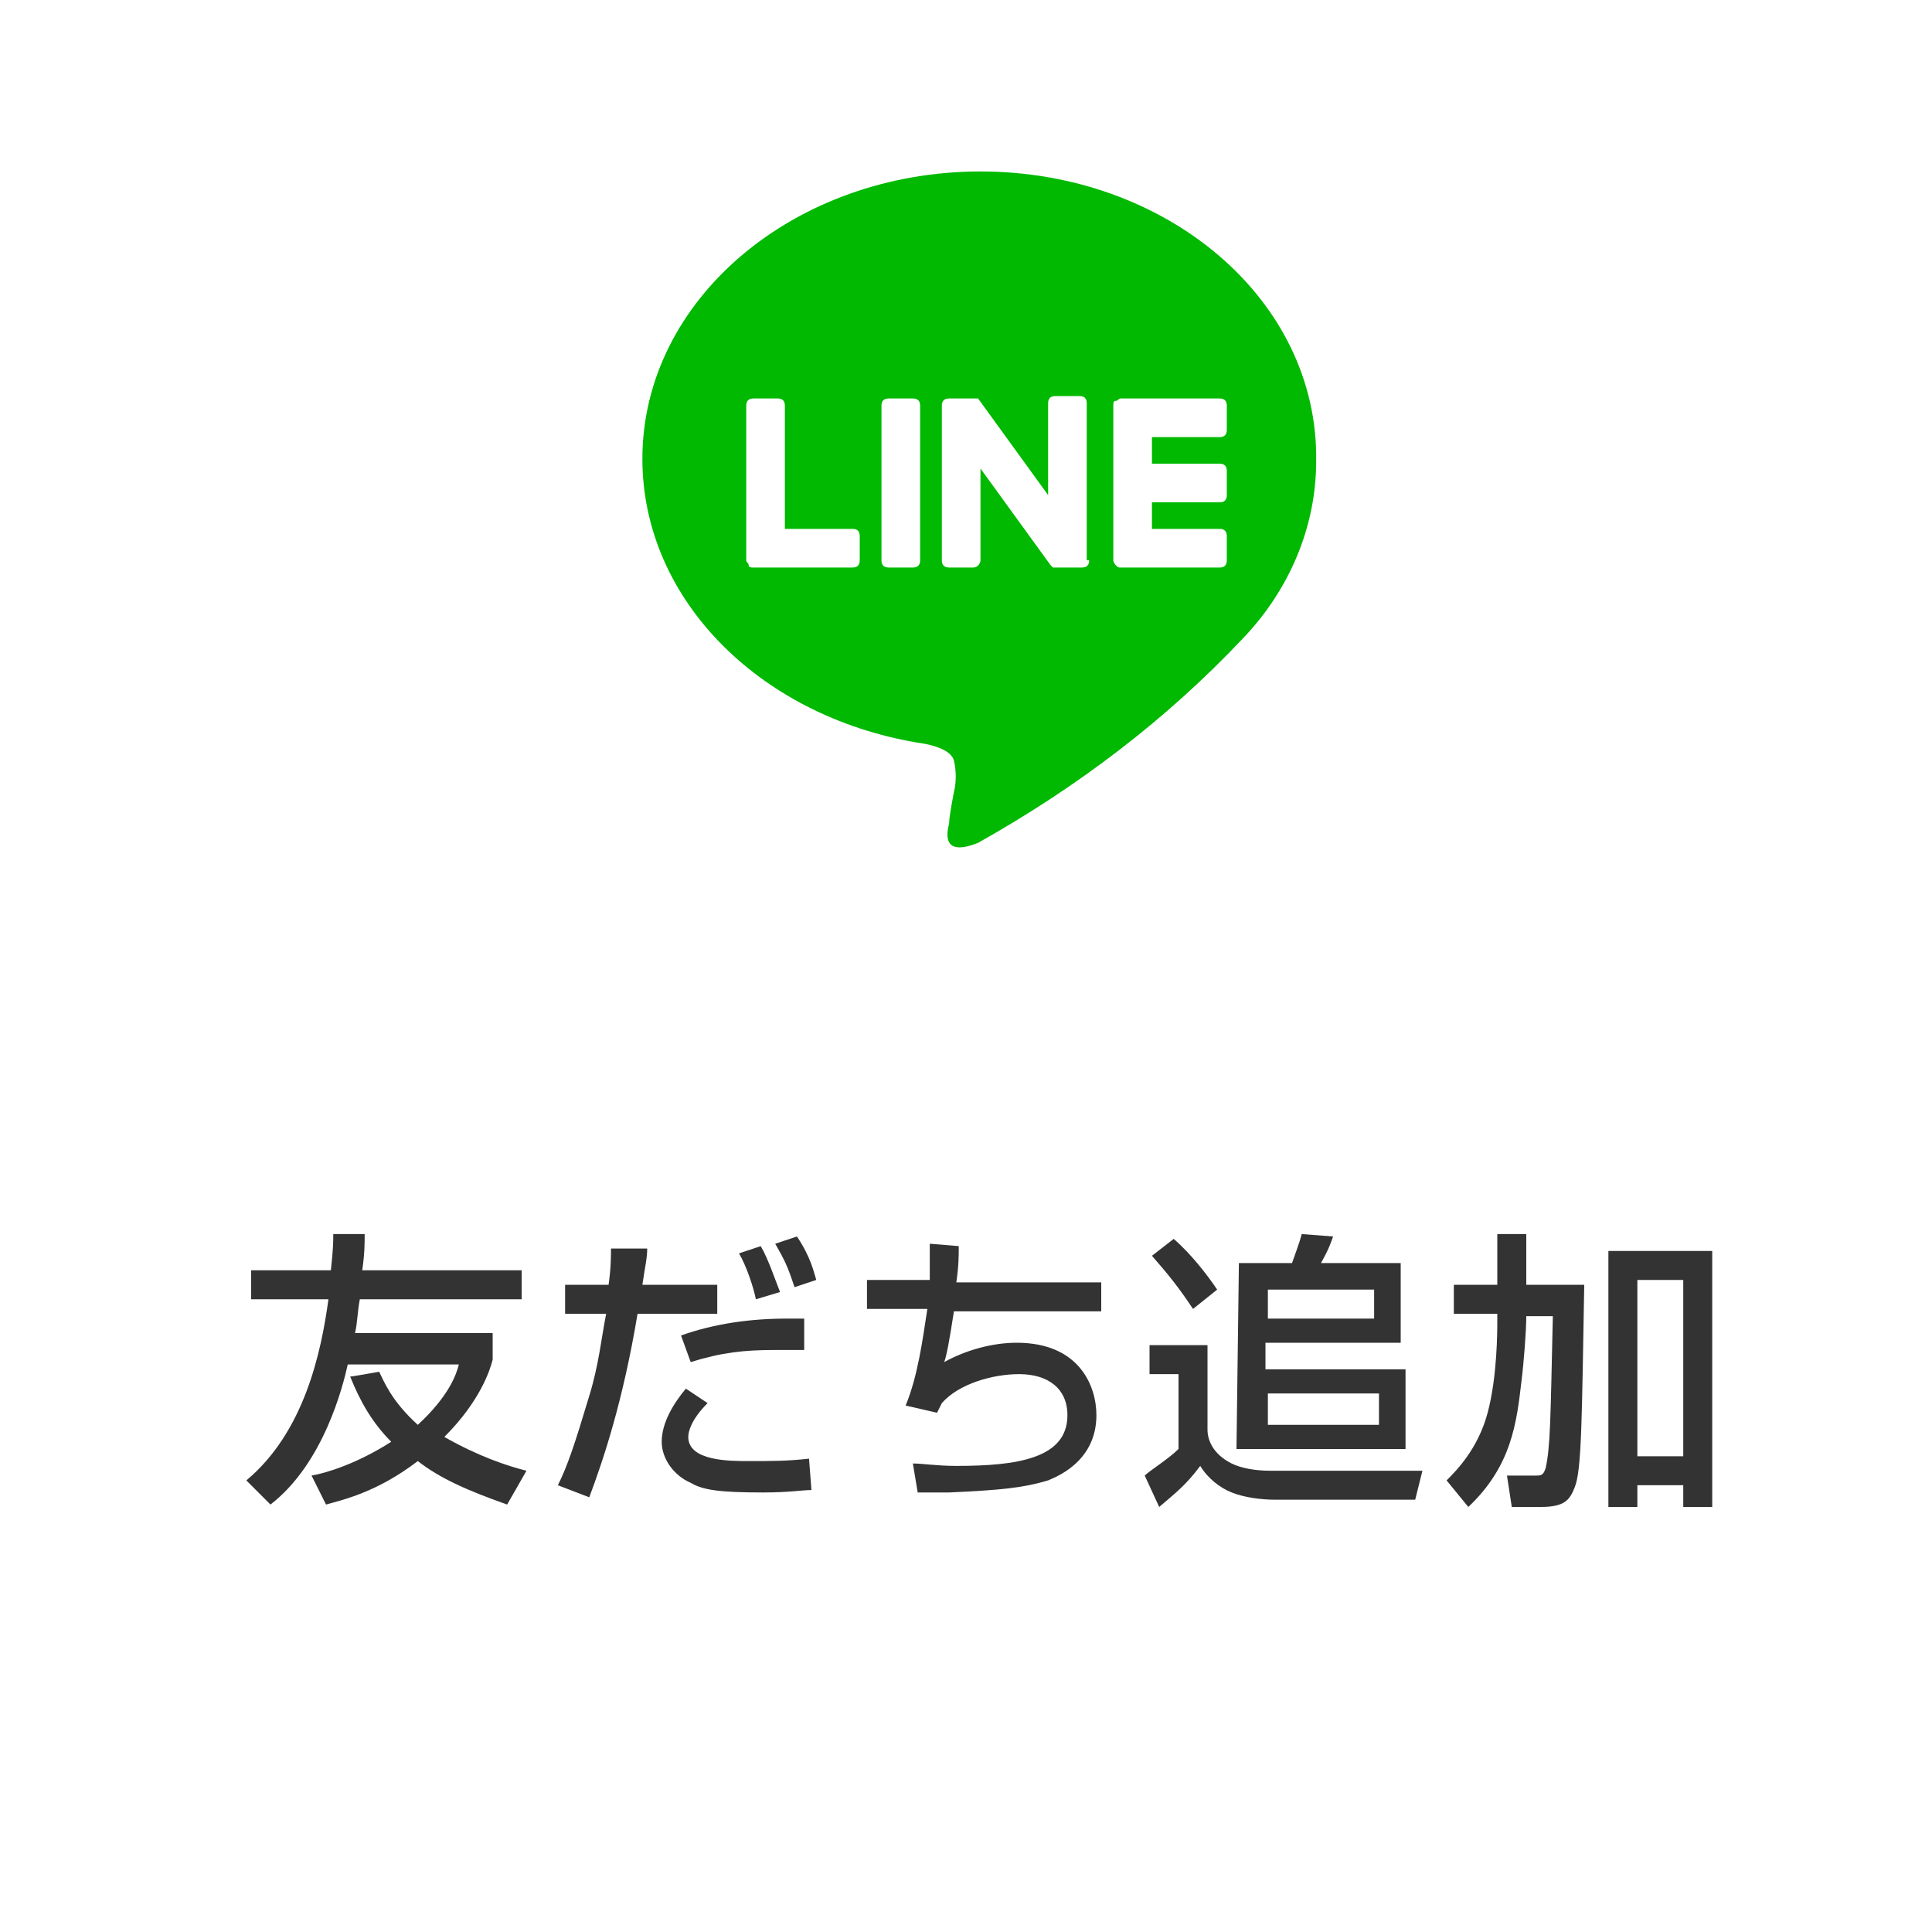 <?xml version="1.0" encoding="utf-8"?>
<!-- Generator: Adobe Illustrator 26.3.1, SVG Export Plug-In . SVG Version: 6.00 Build 0)  -->
<svg version="1.1" id="_イヤー_1" xmlns="http://www.w3.org/2000/svg" xmlns:xlink="http://www.w3.org/1999/xlink" x="0px"
	 y="0px" width="80px" height="80px" viewBox="0 0 80 80" style="enable-background:new 0 0 80 80;" xml:space="preserve">
<style type="text/css">
	.st0{fill:#00B900;}
	.st1{fill:#333333;}
</style>
<polygon class="st0" points="40.6,19 40.6,19 40.6,19 "/>
<path class="st0" d="M40.6,7.1c-7.7,0-14,5.3-14,11.9c0,5.9,5,10.8,11.7,11.8c0.5,0.1,1.1,0.3,1.2,0.7c0.1,0.4,0.1,0.9,0,1.3
	c0,0-0.2,1-0.2,1.3c-0.1,0.4-0.3,1.4,1.2,0.8c4.1-2.3,7.8-5.1,11-8.5c1.9-2,3-4.6,3-7.3C54.6,12.4,48.3,7.1,40.6,7.1z M35.6,23.2
	c0,0.2-0.1,0.3-0.3,0.3h-4.1c-0.1,0-0.2,0-0.2-0.1s-0.1-0.1-0.1-0.2v-6.4c0-0.2,0.1-0.3,0.3-0.3h1c0.2,0,0.3,0.1,0.3,0.3v5.1h2.8
	l0,0c0.2,0,0.3,0.1,0.3,0.3V23.2z M38.1,23.2c0,0.2-0.1,0.3-0.3,0.3h-1c-0.2,0-0.3-0.1-0.3-0.3v-6.4c0-0.2,0.1-0.3,0.3-0.3h1
	c0.2,0,0.3,0.1,0.3,0.3V23.2z M45.1,23.2c0,0.2-0.1,0.3-0.3,0.3h-1c0,0-0.1,0-0.1,0h-0.1v0h0c0,0-0.1-0.1-0.1-0.1l-2.9-4v3.8
	c0,0.1-0.1,0.3-0.3,0.3h-1c-0.2,0-0.3-0.1-0.3-0.3v-6.4c0-0.2,0.1-0.3,0.3-0.3h1.2v0h0l0,0c0,0,0,0,0,0l2.9,4v-3.8
	c0-0.2,0.1-0.3,0.3-0.3h1v0c0.2,0,0.3,0.1,0.3,0.3V23.2z M50.8,17.8c0,0.2-0.1,0.3-0.3,0.3v0l-2.8,0v1.1h2.8c0.2,0,0.3,0.1,0.3,0.3
	v1c0,0.2-0.1,0.3-0.3,0.3h-2.8v1.1h2.8c0.2,0,0.3,0.1,0.3,0.3v1c0,0.2-0.1,0.3-0.3,0.3h-4.1c-0.1,0-0.1,0-0.2-0.1
	c0,0-0.1-0.1-0.1-0.2v-6.4c0-0.1,0-0.2,0.1-0.2c0.1,0,0.1-0.1,0.2-0.1h4.1c0.2,0,0.3,0.1,0.3,0.3V17.8z"/>
<g>
	<path class="st1" d="M15.7,56.8c0.2,0.4,0.5,1.2,1.6,2.2c1.3-1.2,1.6-2.1,1.7-2.5h-4.6c-0.2,0.9-1,4.1-3.2,5.8l-1-1
		c2.4-2,3.1-5.3,3.4-7.5h-3.2v-1.2h3.3c0.1-0.9,0.1-1.2,0.1-1.5h1.3c0,0.4,0,0.8-0.1,1.5h6.6v1.2h-6.7c-0.1,0.5-0.1,1-0.2,1.4h5.7
		v1.1c-0.1,0.4-0.5,1.7-2,3.2c1.4,0.8,2.6,1.2,3.4,1.4L21,62.3c-1.7-0.6-2.8-1.1-3.7-1.8c-1.7,1.3-3.1,1.6-3.8,1.8l-0.6-1.2
		c0.6-0.1,1.9-0.5,3.3-1.4c-0.8-0.8-1.3-1.7-1.7-2.7C14.6,57,15.7,56.8,15.7,56.8z"/>
	<path class="st1" d="M26.8,51.7c0,0.4-0.1,0.8-0.2,1.5h3.1v1.2h-3.3c-0.6,3.6-1.4,6-2,7.6l-1.3-0.5c0.4-0.8,0.7-1.7,1.3-3.7
		c0.4-1.3,0.5-2.4,0.7-3.4h-1.7v-1.2h1.8c0.1-0.7,0.1-1.2,0.1-1.5L26.8,51.7L26.8,51.7z M29.3,58.1c-0.7,0.7-0.8,1.2-0.8,1.4
		c0,1,1.7,1,2.5,1c1,0,1.6,0,2.5-0.1l0.1,1.3c-0.4,0-0.9,0.1-2,0.1c-1.8,0-2.5-0.1-3-0.4c-0.7-0.3-1.2-1-1.2-1.7
		c0-0.8,0.5-1.6,1-2.2L29.3,58.1z M33.3,55.9c-0.3,0-0.7,0-1.2,0c-1.3,0-2.2,0.1-3.5,0.5l-0.4-1.1c1.4-0.5,2.9-0.7,4.4-0.7
		c0.3,0,0.4,0,0.7,0L33.3,55.9L33.3,55.9z M31.3,53.8c-0.1-0.5-0.4-1.4-0.7-1.9l0.9-0.3c0.3,0.5,0.6,1.4,0.8,1.9L31.3,53.8
		L31.3,53.8z M32.9,53.3c-0.3-0.9-0.4-1.1-0.8-1.8l0.9-0.3c0.6,0.9,0.7,1.5,0.8,1.8L32.9,53.3L32.9,53.3z"/>
	<path class="st1" d="M39.7,51.6c0,0.4,0,0.8-0.1,1.5h6v1.2h-6.1c-0.2,1.3-0.3,1.8-0.4,2.1c0.9-0.5,2-0.8,3-0.8c2.6,0,3.3,1.8,3.3,3
		c0,2-1.8,2.6-2,2.7c-1,0.3-1.9,0.4-4.1,0.5c-0.7,0-1,0-1.3,0l-0.2-1.2c0.4,0,1,0.1,1.8,0.1c2.5,0,4.6-0.3,4.6-2.1
		c0-1.1-0.8-1.7-2-1.7c-1.1,0-2.5,0.4-3.2,1.2l-0.2,0.4l-1.3-0.3c0.5-1.2,0.7-2.7,0.9-4h-2.5v-1.2h2.6c0-0.7,0-1.1,0-1.5L39.7,51.6
		L39.7,51.6z"/>
	<path class="st1" d="M47.4,61.1c0.2-0.2,1-0.7,1.4-1.1v-3.1h-1.2v-1.2H50v3.5c0,0.4,0.2,1,1,1.4c0.4,0.2,1,0.3,1.6,0.3h6.3
		l-0.3,1.2h-5.8c-0.6,0-1.3-0.1-1.8-0.3c-0.5-0.2-1-0.6-1.3-1.1c-0.6,0.8-1,1.1-1.7,1.7L47.4,61.1L47.4,61.1z M48.6,51.3
		c0.7,0.6,1.4,1.5,1.8,2.1l-1,0.8c-0.6-0.9-1-1.4-1.7-2.2L48.6,51.3L48.6,51.3z M51.3,52.3h2.2c0.1-0.3,0.3-0.8,0.4-1.2l1.3,0.1
		c-0.2,0.6-0.4,0.9-0.5,1.1H58v3.3h-5.6v1.1h5.8V60h-7L51.3,52.3L51.3,52.3z M52.5,53.4v1.2h4.4v-1.2C56.9,53.4,52.5,53.4,52.5,53.4
		z M52.5,57.7v1.3h4.6v-1.3H52.5z"/>
	<path class="st1" d="M62,54.4h-1.8v-1.2H62v-2.1h1.2v2.1h2.4c-0.1,5.5-0.1,7.7-0.4,8.4c-0.2,0.5-0.4,0.8-1.4,0.8h-1.2l-0.2-1.3h1.2
		c0.2,0,0.3,0,0.4-0.3c0.2-0.9,0.2-2,0.3-6.3h-1.1c0,0.6-0.1,1.9-0.2,2.7c-0.2,1.7-0.4,3.5-2.2,5.2l-0.9-1.1
		c0.4-0.4,1.3-1.3,1.7-2.8c0.4-1.5,0.4-3.4,0.4-3.8L62,54.4L62,54.4z M66.6,51.8h4.3v10.6h-1.2v-0.9h-1.9v0.9h-1.2L66.6,51.8
		L66.6,51.8z M67.8,53v7.3h1.9V53H67.8z"/>
</g>
</svg>
